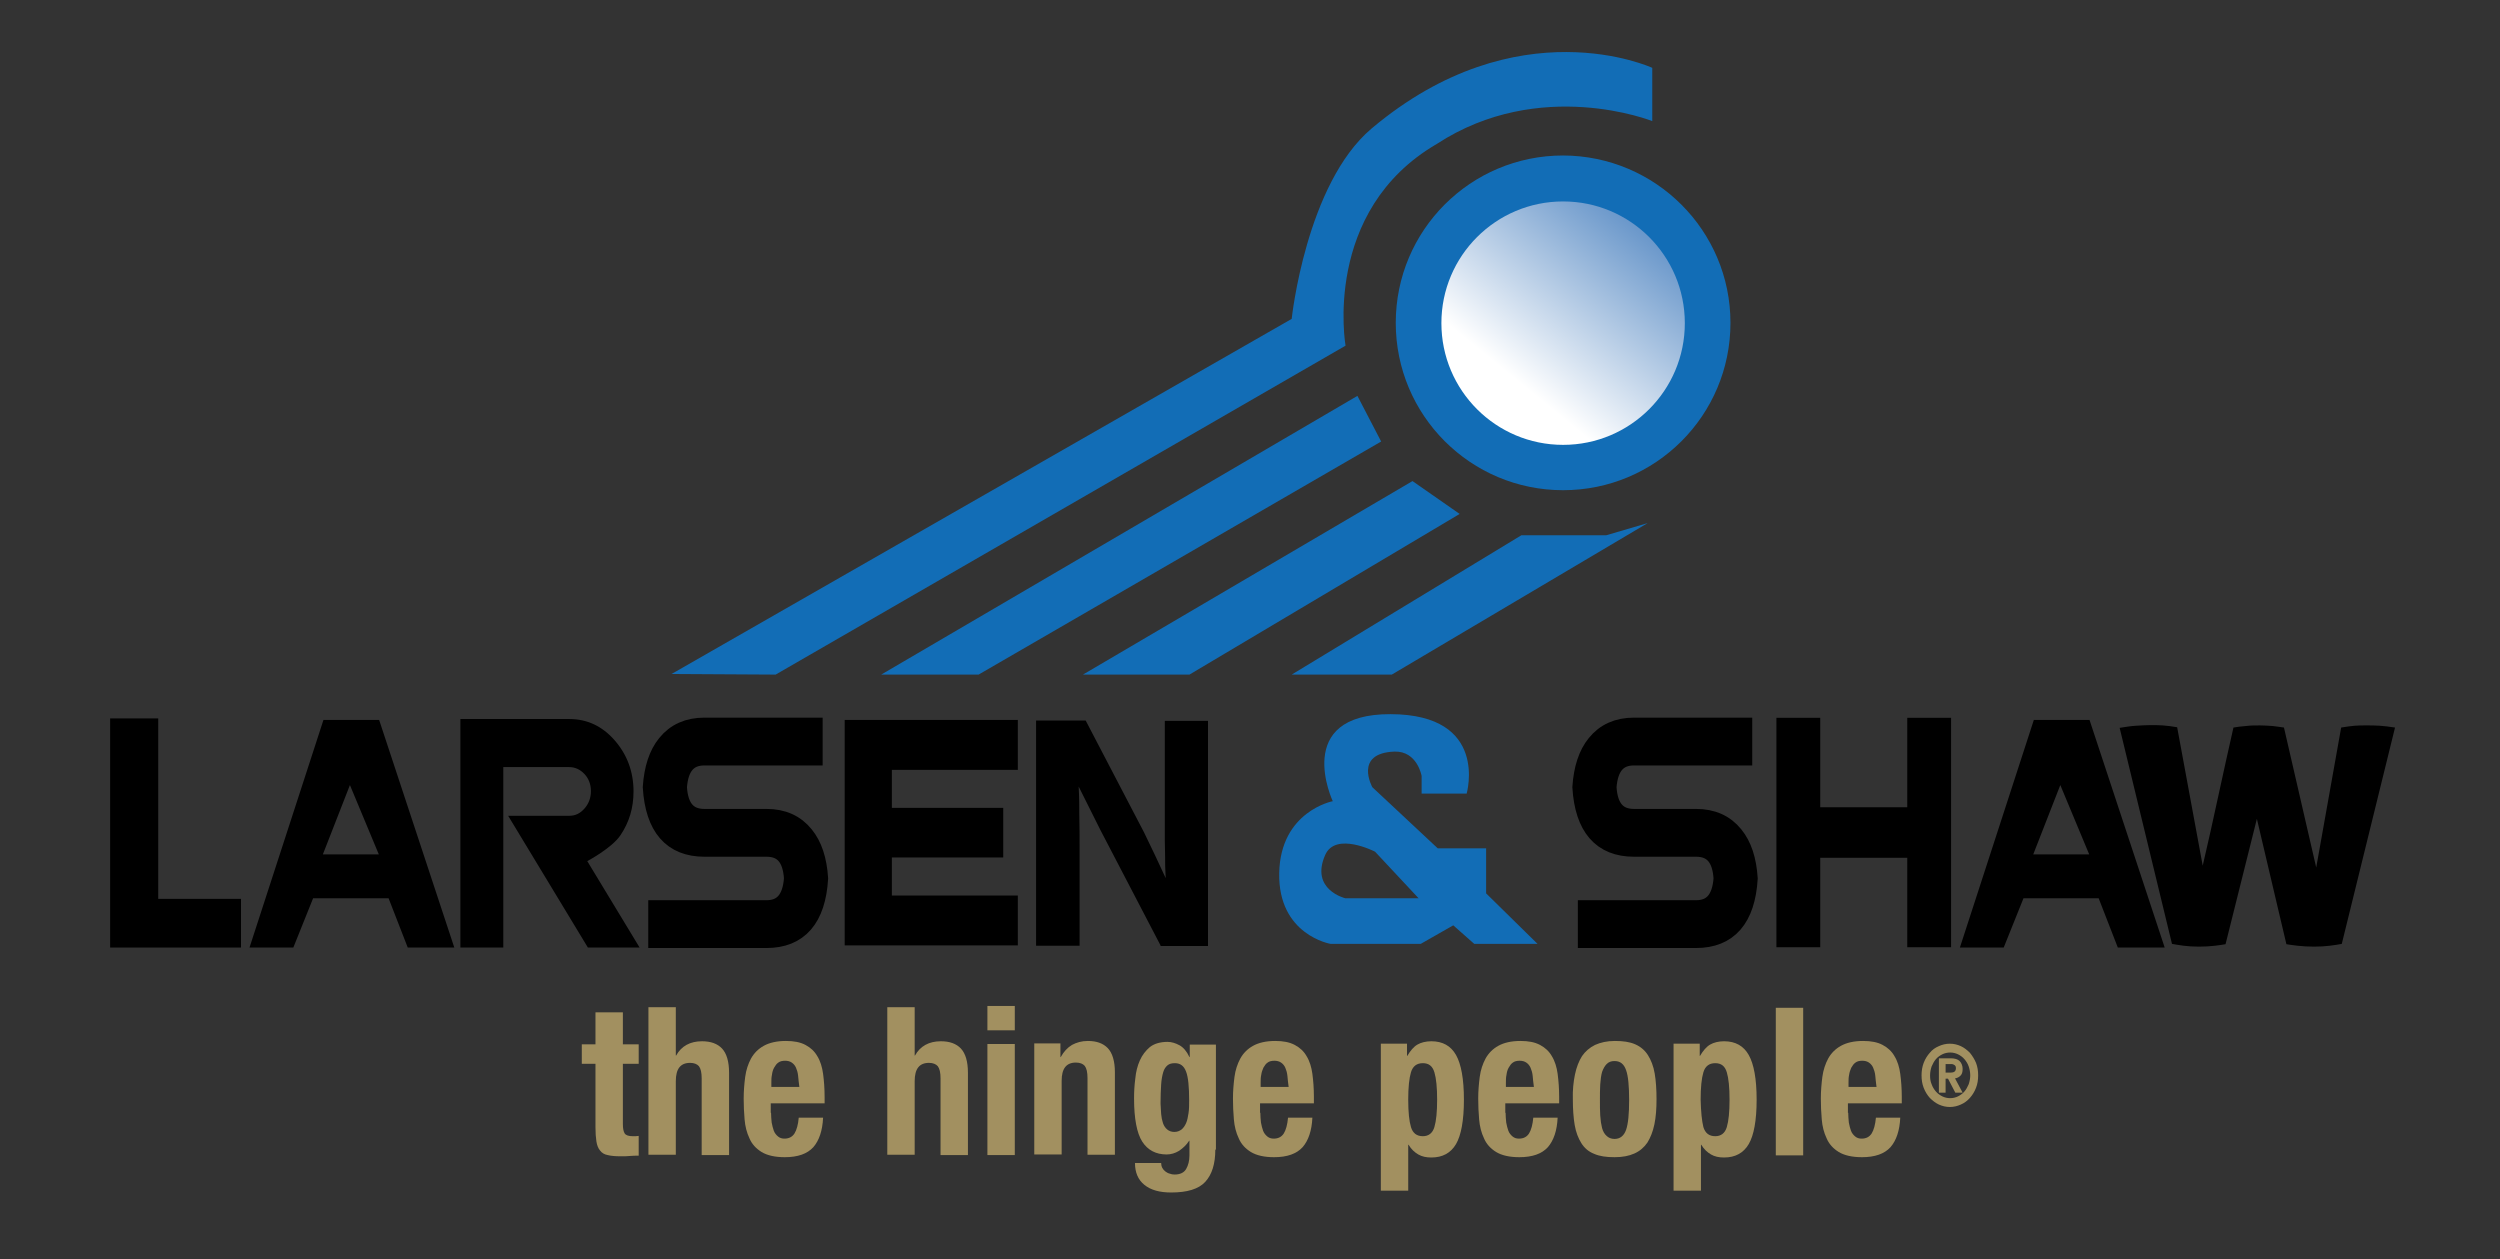 <svg xmlns="http://www.w3.org/2000/svg" xmlns:xlink="http://www.w3.org/1999/xlink" id="Layer_1" x="0px" y="0px" viewBox="0 0 821.6 413.8" style="enable-background:new 0 0 821.6 413.8;" xml:space="preserve"><rect x="0" y="0" width="821.6" height="413.8" fill="#333333" stroke="none"/><style type="text/css">	.st0{fill:#126DB6;}	.st1{stroke:#000000;stroke-width:7.11;stroke-miterlimit:10;}	.st2{fill:url(#SVGID_1_);}	.st3{fill:#A29060;}</style><g>	<path class="st0" d="M220.7,221.5l34.2,0.2l187.3-108.1c0,0-7.8-44.3,30-66.3c34-22.2,70.8-7.5,70.8-7.5l0-17.5  c0,0-44.2-20.5-92.2,19.9c-21.6,18.2-26.3,62.6-26.3,62.6L220.7,221.5z"></path>	<polygon class="st0" points="289.6,221.7 321.6,221.7 453.9,145.1 446.1,130.1  "></polygon>	<polygon class="st0" points="355.9,221.7 390.9,221.7 479.7,168.9 464.2,158.1  "></polygon>	<polygon class="st0" points="424.5,221.7 457.4,221.7 541.5,171.9 527.9,175.9 500,175.9  "></polygon>	<path class="st0" d="M568.7,106.1c0,30.4-24.6,55-55,55c-30.4,0-55-24.6-55-55s24.6-55,55-55C544.1,51.2,568.7,75.8,568.7,106.1z   M513.7,66.5c-21.9,0-39.6,17.7-39.6,39.6s17.7,39.6,39.6,39.6c21.9,0,39.6-17.7,39.6-39.6S535.6,66.5,513.7,66.5z"></path>	<path d="M52,236.1v59.3h5.7h9.3h12.2v16h-43v-75.3H52z"></path>	<path d="M102.9,295.2l-6.5,16.2H82l24.3-74.8h18.3l24.7,74.8H134l-6.3-16.2H102.9z M124.5,280.8L115,258l-8.9,22.8H124.5z"></path>	<path d="M151.4,236.3h35.7c5.8,0,10.8,2.3,14.9,7c4.1,4.7,6.2,10.3,6.2,16.8c0,5.4-1.4,10.1-4.3,14.4c-2.8,4.2-10.9,8.5-10.9,8.5  l17.2,28.4l-17,0L167,268.1h17h3.1c2,0,3.6-0.8,5-2.4c1.4-1.6,2.1-3.5,2.1-5.7c0-2.2-0.7-4.1-2.1-5.6s-3.1-2.3-5-2.3h-21.7v59.3  h-14.1V236.3z"></path>	<path class="st1" d="M264,274.8c2.7,3.3,4.2,7.9,4.6,13.9c-0.8,12.9-6.4,19.3-16.7,19.3h-35.3v-8.6h35.3c5.7,0,8.8-3.6,9.3-10.7  c-0.4-7.1-3.5-10.7-9.3-10.7h-20.4c-10.3,0-15.9-6.4-16.7-19.3c0.4-5.9,1.9-10.6,4.6-13.9c2.9-3.6,6.9-5.4,12.1-5.4h35.3v8.6h-35.3  c-5.7,0-8.8,3.6-9.3,10.7c0.4,7.1,3.5,10.7,9.3,10.7h20.4C257.1,269.4,261.1,271.2,264,274.8z"></path>	<g>		<path d="M293.1,281.8v12.5h41.4v16.4h-56.9v-16.4v-12.5v-8.1v-8.1V253v-16.4h56.9V253h-41.4v12.5h36.6v16.3H293.1z"></path>	</g>	<g>		<path d="M381.4,310.7l-19.7-37.8l-7.2-14.4c0.2,3.9,0.2,6.7,0.2,8.9c0.1,4,0.1,8.3,0.1,13v30.4h-14.3v-74h16.3l19.2,36.8   c2.7,5.5,4.5,9.4,7.1,15c-0.2-3-0.2-5-0.2-7.2l-0.1-5.5v-5.3v-33.7H397v74H381.4z"></path>	</g>	<g>		<path d="M626.8,281.9h-28.6v29.4h-14.4v-29.4v-16.6v-29.4h14.4v29.4h28.6v-29.4h14.4v29.4v16.6v29.4h-14.4V281.9z"></path>	</g>	<g>		<path d="M769.4,239.1c1.8-0.3,3.3-0.5,4.5-0.6c1.2-0.1,2.5-0.1,3.8-0.1c1.4,0,2.8,0,4.3,0.1c1.5,0.1,3.2,0.3,5.1,0.6l-17.5,71.1   c-1,0.2-2.3,0.4-3.9,0.6c-1.6,0.2-3.3,0.3-5.2,0.3c-1.9,0-3.7-0.1-5.5-0.3c-1.8-0.2-3-0.4-3.6-0.5l-9.7-41.2l-10.3,41.2   c-0.6,0.1-1.7,0.3-3.4,0.5c-1.7,0.2-3.4,0.3-5.3,0.3c-1.9,0-3.6-0.1-5.1-0.3c-1.5-0.2-2.7-0.4-3.8-0.6l-17.2-71   c1.9-0.3,3.7-0.6,5.5-0.7c1.8-0.1,3.3-0.2,4.7-0.2c1.3,0,2.6,0,4,0.1c1.4,0.1,3,0.3,4.7,0.6l8.4,45.5c1.7-7.3,3.4-14.9,5.1-22.8   c1.7-7.9,3.4-15.5,5-22.6c1.2-0.2,2.6-0.4,4.1-0.5c1.5-0.2,3-0.2,4.6-0.2c1.4,0,2.7,0.1,4.2,0.2c1.4,0.2,2.6,0.3,3.7,0.5l10.6,46   L769.4,239.1z"></path>	</g>	<path class="st0" d="M467.2,255c0,0-1.4-8.2-8.9-8c-13.5,0.5-7.3,11.7-7.3,11.7l21.5,20.1h15.9v14.8l16.9,16.6h-20.8l-6.9-6.1  l-10.7,6.1h-29.6c0,0-17.3-2.9-16.9-23.3c0.4-20.3,17.6-23.6,17.6-23.6s-13.5-28.7,19-28.6s25,26.1,25,26.1h-14.8V255z   M466.2,295.2l-14.3-15.3c0,0-13-6.7-16.4,1.1c-5,11.4,6.6,14.2,6.6,14.2H466.2z"></path>	<path class="st1" d="M569.5,274.8c2.7,3.3,4.2,7.9,4.6,13.9c-0.8,12.9-6.4,19.3-16.7,19.3h-35.3v-8.6h35.3c5.7,0,8.8-3.6,9.3-10.7  c-0.4-7.1-3.5-10.7-9.3-10.7h-20.4c-10.3,0-15.9-6.4-16.7-19.3c0.4-5.9,1.9-10.6,4.6-13.9c2.9-3.6,6.9-5.4,12.1-5.4h35.3v8.6h-35.3  c-5.7,0-8.8,3.6-9.3,10.7c0.4,7.1,3.5,10.7,9.3,10.7h20.4C562.6,269.4,566.6,271.2,569.5,274.8z"></path>	<path d="M665,295.2l-6.5,16.2h-14.4l24.3-74.8h18.3l24.7,74.8H696l-6.3-16.2H665z M686.6,280.8l-9.5-22.8l-8.9,22.8H686.6z"></path>	<linearGradient id="SVGID_1_" gradientUnits="userSpaceOnUse" x1="496.232" y1="127.563" x2="546.851" y2="65.621">		<stop offset="4.186932e-02" style="stop-color:#FFFFFF"></stop>		<stop offset="1" style="stop-color:#4D83C0"></stop>	</linearGradient>	<circle class="st2" cx="513.7" cy="106.2" r="40"></circle>	<g>		<g>			<path class="st3" d="M204.7,332.7v10.5h5.2v6.4h-5.2v19.8c0,1.4,0.2,2.5,0.6,3.1c0.4,0.6,1.3,0.9,2.6,0.9c0.3,0,0.7,0,1,0    c0.3,0,0.7-0.1,1-0.1v6.5c-1,0-2,0-2.9,0.1c-0.9,0.1-1.9,0.1-3,0.1c-1.7,0-3.1-0.1-4.3-0.4c-1.1-0.2-1.9-0.7-2.5-1.5    c-0.6-0.7-1-1.7-1.2-3s-0.3-2.8-0.3-4.6v-20.9h-4.5v-6.4h4.5v-10.5H204.7z"></path>			<path class="st3" d="M222.1,331.2v15.7h0.1c1.7-3.1,4.6-4.7,8.5-4.7c2.9,0,5.1,0.8,6.6,2.4c1.5,1.6,2.3,4.3,2.3,7.9v27.1h-9    v-25.2c0-1.9-0.3-3.2-0.9-4c-0.6-0.7-1.6-1.1-2.9-1.1c-3.2,0-4.7,2-4.7,6v24.2h-9v-48.5H222.1z"></path>			<path class="st3" d="M253.4,365.7c0,1.1,0.1,2.1,0.2,3.2c0.2,1,0.4,1.9,0.7,2.7c0.3,0.8,0.8,1.4,1.4,1.9c0.6,0.5,1.3,0.7,2.1,0.7    c1.5,0,2.6-0.6,3.3-1.7s1.2-2.9,1.4-5.2h8c-0.2,4.3-1.3,7.5-3.2,9.7c-2,2.2-5.1,3.3-9.4,3.3c-3.2,0-5.8-0.6-7.6-1.7    c-1.8-1.1-3.2-2.6-4-4.5c-0.9-1.9-1.4-3.9-1.6-6.2c-0.2-2.3-0.3-4.6-0.3-6.9c0-2.4,0.2-4.8,0.5-7.1s1-4.3,1.9-6    c1-1.8,2.4-3.2,4.2-4.2c1.8-1,4.2-1.6,7.3-1.6c2.6,0,4.7,0.4,6.4,1.3c1.7,0.9,3,2.1,3.9,3.7c1,1.6,1.6,3.6,1.9,5.8    c0.3,2.3,0.5,4.8,0.5,7.6v2.1h-17.7V365.7z M262.3,353.6c-0.1-1.1-0.4-2-0.7-2.7s-0.8-1.3-1.4-1.7c-0.6-0.4-1.3-0.6-2.2-0.6    c-0.9,0-1.7,0.2-2.2,0.6c-0.6,0.4-1,1-1.4,1.7s-0.6,1.5-0.7,2.3c-0.2,0.9-0.2,1.7-0.2,2.6v1.4h9.2    C262.5,355.9,262.4,354.6,262.3,353.6z"></path>			<path class="st3" d="M300.6,331.2v15.7h0.1c1.7-3.1,4.6-4.7,8.5-4.7c2.9,0,5.1,0.8,6.6,2.4c1.5,1.6,2.3,4.3,2.3,7.9v27.1h-9    v-25.2c0-1.9-0.3-3.2-0.9-4c-0.6-0.7-1.6-1.1-2.9-1.1c-3.2,0-4.7,2-4.7,6v24.2h-9v-48.5H300.6z"></path>			<path class="st3" d="M333.5,330.6v8h-9v-8H333.5z M333.5,343.1v36.5h-9v-36.5H333.5z"></path>			<path class="st3" d="M348.5,343.1v4.3h0.1c1-1.8,2.2-3.1,3.7-4c1.5-0.8,3.2-1.3,5.2-1.3c2.9,0,5.1,0.8,6.6,2.4    c1.5,1.6,2.3,4.3,2.3,7.9v27.1h-9v-25.2c0-1.9-0.3-3.2-0.9-4c-0.6-0.7-1.6-1.1-2.9-1.1c-3.2,0-4.7,2-4.7,6v24.2h-9v-36.5H348.5z"></path>			<path class="st3" d="M399.4,377.8c0,4.7-1.1,8.2-3.3,10.6c-2.2,2.4-6,3.5-11.2,3.5c-3.8,0-6.7-0.8-8.8-2.5    c-2.1-1.7-3.1-4.1-3.1-7.2h8.6c0,1.2,0.5,2.1,1.4,2.8c0.4,0.3,0.9,0.6,1.4,0.7c0.5,0.2,1,0.3,1.6,0.3c1.8,0,3.1-0.6,3.8-1.8    c0.7-1.2,1.1-2.7,1.1-4.5v-4.8h-0.1c-0.9,1.4-2,2.4-3.3,3.3c-1.3,0.8-2.7,1.2-4.1,1.2c-3.5,0-6.2-1.4-8-4.2    c-1.8-2.8-2.7-7.6-2.7-14.2c0-2.1,0.1-4.3,0.4-6.5c0.2-2.2,0.7-4.2,1.5-6c0.8-1.8,1.9-3.2,3.3-4.4c1.4-1.1,3.4-1.7,5.8-1.7    c1.3,0,2.6,0.4,3.9,1.1c1.3,0.7,2.4,2,3.3,3.9h0.1v-4.1h8.6V377.8z M381.6,366.1c0.1,1.1,0.3,2.1,0.6,3c0.3,0.9,0.8,1.6,1.4,2.1    c0.6,0.5,1.4,0.8,2.3,0.8c1,0,1.7-0.3,2.4-0.8c0.6-0.5,1.1-1.2,1.5-2.1c0.4-0.9,0.6-2,0.8-3.3c0.2-1.3,0.2-2.7,0.2-4.2    c0-4.4-0.3-7.6-1-9.4c-0.7-1.9-1.9-2.8-3.7-2.8c-1,0-1.8,0.2-2.4,0.7c-0.6,0.5-1.1,1.2-1.4,2.2c-0.3,1-0.6,2.4-0.7,4.1    c-0.1,1.7-0.2,3.8-0.2,6.2C381.5,363.8,381.5,365,381.6,366.1z"></path>			<path class="st3" d="M414.2,365.7c0,1.1,0.1,2.1,0.2,3.2c0.2,1,0.4,1.9,0.7,2.7c0.3,0.8,0.8,1.4,1.4,1.9c0.6,0.5,1.3,0.7,2.1,0.7    c1.5,0,2.6-0.6,3.3-1.7c0.7-1.1,1.2-2.9,1.4-5.2h8c-0.2,4.3-1.3,7.5-3.2,9.7c-2,2.2-5.1,3.3-9.4,3.3c-3.2,0-5.8-0.6-7.6-1.7    c-1.8-1.1-3.2-2.6-4-4.5c-0.9-1.9-1.4-3.9-1.6-6.2c-0.2-2.3-0.3-4.6-0.3-6.9c0-2.4,0.2-4.8,0.5-7.1s1-4.3,1.9-6    c1-1.8,2.4-3.2,4.2-4.2c1.8-1,4.2-1.6,7.3-1.6c2.6,0,4.7,0.4,6.4,1.3c1.7,0.9,3,2.1,3.9,3.7c1,1.6,1.6,3.6,1.9,5.8    c0.3,2.3,0.5,4.8,0.5,7.6v2.1h-17.7V365.7z M423.1,353.6c-0.1-1.1-0.4-2-0.7-2.7c-0.3-0.7-0.8-1.3-1.4-1.7    c-0.6-0.4-1.3-0.6-2.2-0.6c-0.9,0-1.7,0.2-2.2,0.6c-0.6,0.4-1,1-1.4,1.7c-0.3,0.7-0.6,1.5-0.7,2.3c-0.2,0.9-0.2,1.7-0.2,2.6v1.4    h9.2C423.3,355.9,423.2,354.6,423.1,353.6z"></path>			<path class="st3" d="M462.4,343.1v3.9h0.1c1-1.7,2.1-3,3.3-3.7c1.2-0.7,2.8-1.1,4.6-1.1c3.7,0,6.4,1.5,8.1,4.5    c1.7,3,2.6,7.9,2.6,14.7s-0.9,11.7-2.6,14.6c-1.7,2.9-4.4,4.4-8.1,4.4c-1.7,0-3.1-0.3-4.3-1c-1.2-0.7-2.3-1.7-3.2-3.2h-0.1v15.1    h-9v-48.3H462.4z M463.7,370.4c0.6,2,1.9,3,3.9,3c1.9,0,3.2-1,3.8-3c0.6-2,0.9-5,0.9-9c0-4-0.3-7-0.9-9c-0.6-2-1.8-3-3.8-3    c-2,0-3.3,1-3.9,3c-0.6,2-0.9,5-0.9,9C462.8,365.4,463.1,368.4,463.7,370.4z"></path>			<path class="st3" d="M494.8,365.7c0,1.1,0.1,2.1,0.2,3.2c0.2,1,0.4,1.9,0.7,2.7c0.3,0.8,0.8,1.4,1.4,1.9c0.6,0.5,1.3,0.7,2.1,0.7    c1.5,0,2.6-0.6,3.3-1.7c0.7-1.1,1.2-2.9,1.4-5.2h8c-0.2,4.3-1.3,7.5-3.2,9.7c-2,2.2-5.1,3.3-9.4,3.3c-3.2,0-5.8-0.6-7.6-1.7    c-1.8-1.1-3.2-2.6-4-4.5c-0.9-1.9-1.4-3.9-1.6-6.2s-0.3-4.6-0.3-6.9c0-2.4,0.2-4.8,0.5-7.1s1-4.3,1.9-6c1-1.8,2.4-3.2,4.2-4.2    c1.8-1,4.2-1.6,7.3-1.6c2.6,0,4.7,0.4,6.4,1.3c1.7,0.9,3,2.1,3.9,3.7c1,1.6,1.6,3.6,1.9,5.8c0.3,2.3,0.5,4.8,0.5,7.6v2.1h-17.7    V365.7z M503.7,353.6c-0.1-1.1-0.4-2-0.7-2.7s-0.8-1.3-1.4-1.7c-0.6-0.4-1.3-0.6-2.2-0.6c-0.9,0-1.7,0.2-2.2,0.6    c-0.6,0.4-1,1-1.4,1.7s-0.6,1.5-0.7,2.3c-0.2,0.9-0.2,1.7-0.2,2.6v1.4h9.2C503.9,355.9,503.8,354.6,503.7,353.6z"></path>			<path class="st3" d="M517.6,353.1c0.5-2.4,1.3-4.4,2.3-6c1.1-1.6,2.5-2.8,4.3-3.7c1.8-0.8,3.9-1.3,6.5-1.3c2.7,0,4.9,0.3,6.7,1.1    c1.8,0.8,3.2,2,4.2,3.6c1,1.6,1.8,3.6,2.2,6c0.4,2.4,0.6,5.2,0.6,8.4c0,3.1-0.2,5.9-0.7,8.3c-0.5,2.4-1.3,4.4-2.3,6    c-1.1,1.6-2.5,2.8-4.3,3.6c-1.8,0.8-3.9,1.2-6.5,1.2c-2.7,0-4.9-0.3-6.7-1.1c-1.8-0.7-3.2-1.9-4.2-3.5c-1-1.6-1.8-3.6-2.2-6    c-0.4-2.4-0.6-5.2-0.6-8.4C516.8,358.3,517.1,355.5,517.6,353.1z M525.9,366.6c0.1,1.6,0.3,2.9,0.6,4.1c0.3,1.1,0.8,2,1.5,2.6    c0.6,0.6,1.5,1,2.6,1c1.8,0,3.1-1,3.8-3c0.7-2,1-5.3,1-9.8s-0.3-7.9-1-9.8c-0.7-2-1.9-3-3.8-3c-1.1,0-1.9,0.3-2.6,1    c-0.6,0.6-1.1,1.5-1.5,2.6c-0.3,1.1-0.5,2.5-0.6,4.1c-0.1,1.6-0.1,3.3-0.1,5.2C525.8,363.3,525.8,365,525.9,366.6z"></path>			<path class="st3" d="M558.6,343.1v3.9h0.1c1-1.7,2.1-3,3.3-3.7c1.2-0.7,2.8-1.1,4.6-1.1c3.7,0,6.4,1.5,8.1,4.5    c1.7,3,2.6,7.9,2.6,14.7s-0.9,11.7-2.6,14.6c-1.7,2.9-4.4,4.4-8.1,4.4c-1.7,0-3.1-0.3-4.3-1c-1.2-0.7-2.3-1.7-3.2-3.2H559v15.1    h-9v-48.3H558.6z M559.8,370.4c0.6,2,1.9,3,3.9,3c1.9,0,3.2-1,3.8-3c0.6-2,0.9-5,0.9-9c0-4-0.3-7-0.9-9c-0.6-2-1.8-3-3.8-3    c-2,0-3.3,1-3.9,3c-0.6,2-0.9,5-0.9,9C559,365.4,559.3,368.4,559.8,370.4z"></path>			<path class="st3" d="M592.6,331.2v48.5h-9v-48.5H592.6z"></path>			<path class="st3" d="M607.4,365.7c0,1.1,0.1,2.1,0.2,3.2c0.2,1,0.4,1.9,0.7,2.7c0.3,0.8,0.8,1.4,1.4,1.9c0.6,0.5,1.3,0.7,2.1,0.7    c1.5,0,2.6-0.6,3.3-1.7c0.7-1.1,1.2-2.9,1.4-5.2h8c-0.2,4.3-1.3,7.5-3.2,9.7c-2,2.2-5.1,3.3-9.4,3.3c-3.2,0-5.8-0.6-7.6-1.7    c-1.8-1.1-3.2-2.6-4-4.5c-0.9-1.9-1.4-3.9-1.6-6.2s-0.3-4.6-0.3-6.9c0-2.4,0.2-4.8,0.5-7.1c0.3-2.3,1-4.3,1.9-6    c1-1.8,2.4-3.2,4.2-4.2c1.8-1,4.2-1.6,7.3-1.6c2.6,0,4.7,0.4,6.4,1.3c1.7,0.9,3,2.1,3.9,3.7c1,1.6,1.6,3.6,1.9,5.8    c0.3,2.3,0.5,4.8,0.5,7.6v2.1h-17.7V365.7z M616.3,353.6c-0.1-1.1-0.4-2-0.7-2.7c-0.3-0.7-0.8-1.3-1.4-1.7    c-0.6-0.4-1.3-0.6-2.2-0.6c-0.9,0-1.7,0.2-2.2,0.6c-0.6,0.4-1,1-1.4,1.7c-0.3,0.7-0.6,1.5-0.7,2.3c-0.2,0.9-0.2,1.7-0.2,2.6v1.4    h9.2C616.5,355.9,616.4,354.6,616.3,353.6z"></path>		</g>		<g>			<path class="st3" d="M632.2,349.3c0.5-1.3,1.2-2.4,2-3.3c0.8-1,1.8-1.7,3-2.2c1.1-0.5,2.3-0.8,3.6-0.8s2.5,0.3,3.6,0.8    c1.1,0.5,2.1,1.3,3,2.2c0.8,1,1.5,2.1,2,3.3c0.5,1.3,0.7,2.6,0.7,4.1c0,1.5-0.2,2.8-0.7,4.1c-0.5,1.3-1.2,2.4-2,3.3    c-0.8,0.9-1.8,1.7-3,2.2c-1.1,0.5-2.3,0.8-3.6,0.8s-2.5-0.3-3.6-0.8c-1.1-0.5-2.1-1.3-3-2.2c-0.8-0.9-1.5-2-2-3.3    c-0.5-1.3-0.7-2.6-0.7-4.1C631.5,352,631.7,350.6,632.2,349.3z M634.8,356.3c0.3,0.9,0.8,1.7,1.4,2.4c0.6,0.7,1.3,1.2,2.1,1.6    c0.8,0.4,1.7,0.6,2.6,0.6c0.9,0,1.8-0.2,2.6-0.6c0.8-0.4,1.5-0.9,2.1-1.6c0.6-0.7,1-1.5,1.4-2.4c0.3-0.9,0.5-1.9,0.5-2.9    c0-1-0.2-2-0.5-2.9c-0.3-0.9-0.8-1.7-1.4-2.4c-0.6-0.7-1.3-1.2-2.1-1.6c-0.8-0.4-1.7-0.6-2.6-0.6c-0.9,0-1.8,0.2-2.6,0.6    c-0.8,0.4-1.5,0.9-2.1,1.6c-0.6,0.7-1,1.5-1.4,2.4c-0.3,0.9-0.5,1.9-0.5,2.9C634.3,354.4,634.4,355.4,634.8,356.3z M641.1,347.8    c1.3,0,2.3,0.3,2.9,0.9c0.6,0.6,1,1.5,1,2.6c0,1-0.2,1.7-0.7,2.2c-0.5,0.5-1.1,0.8-1.8,0.9l2.5,4.7h-2.4l-2.4-4.6h-0.8v4.6h-2.2    v-11.3H641.1z M641.1,352.5c0.5,0,0.9-0.1,1.2-0.3c0.3-0.2,0.5-0.6,0.5-1.2c0-0.3-0.1-0.6-0.2-0.7c-0.1-0.2-0.3-0.3-0.5-0.4    s-0.4-0.2-0.6-0.2c-0.2,0-0.4,0-0.6,0h-1.5v2.8H641.1z"></path>		</g>	</g></g></svg>